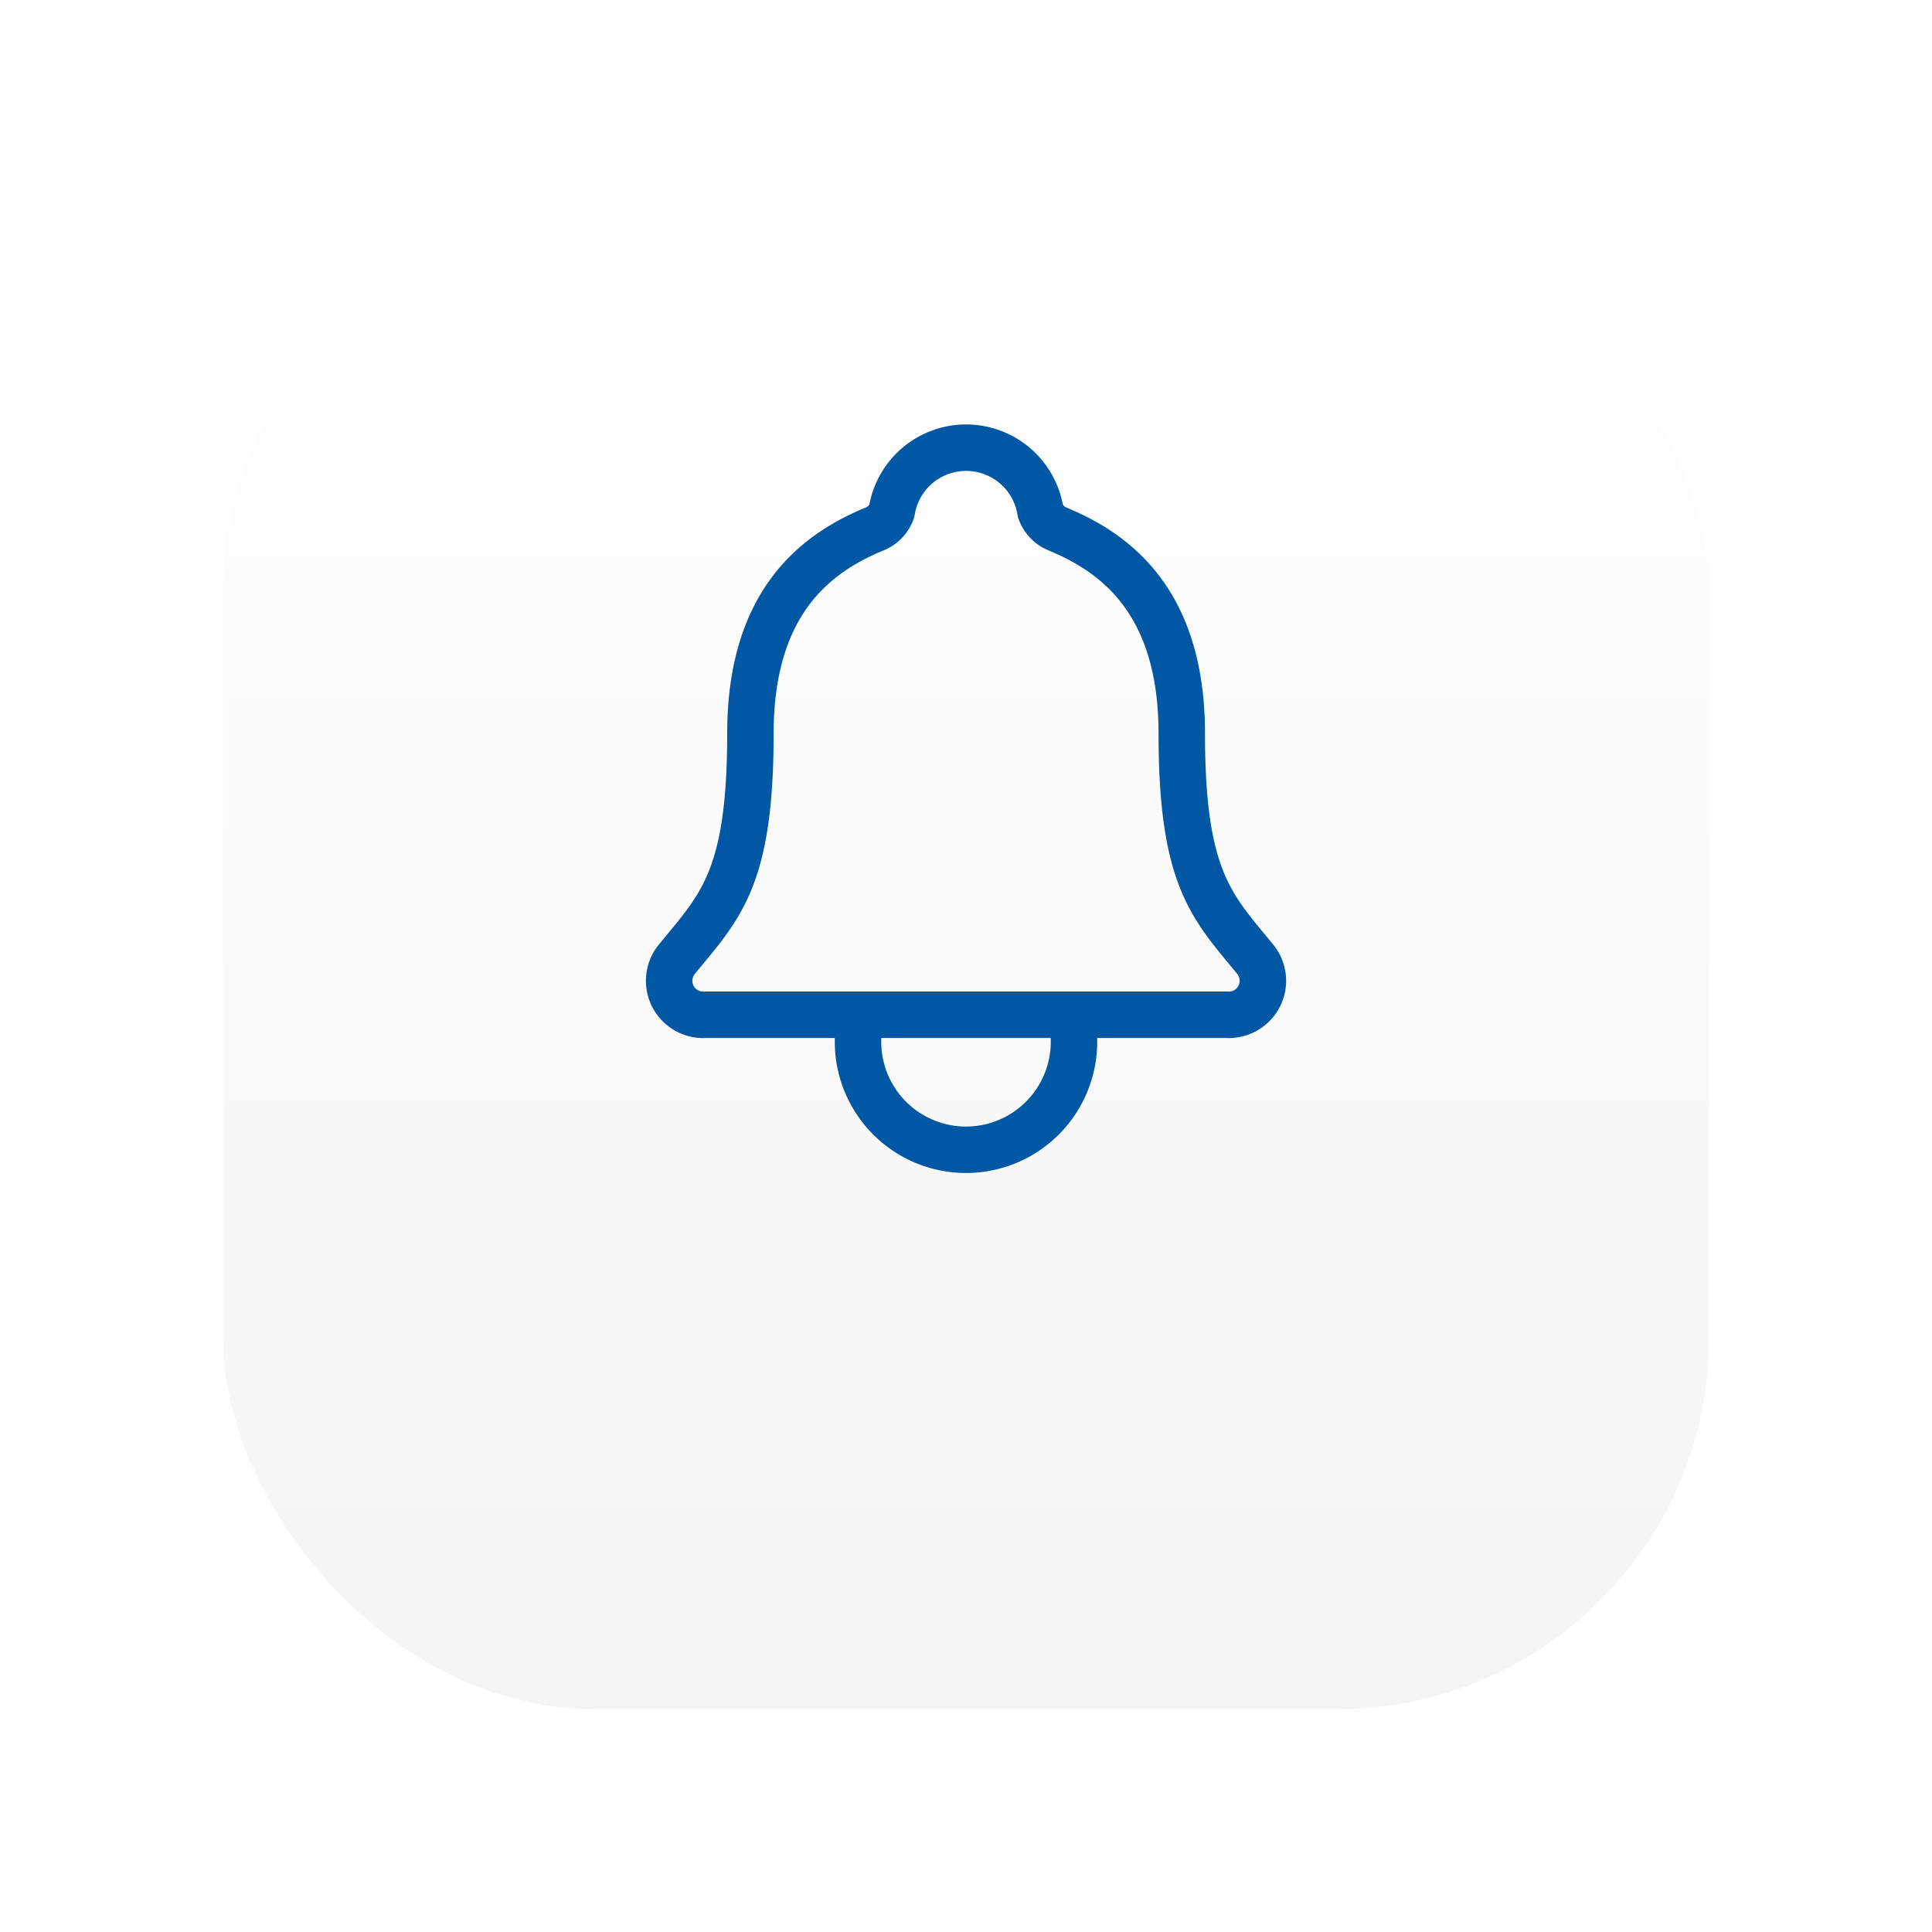 <?xml version="1.0" encoding="UTF-8"?>
<svg xmlns="http://www.w3.org/2000/svg" xmlns:xlink="http://www.w3.org/1999/xlink" width="104" height="104" viewBox="0 0 104 104">
  <defs>
    <linearGradient id="linear-gradient" x1="0.5" x2="0.5" y2="1" gradientUnits="objectBoundingBox">
      <stop offset="0" stop-color="#fff"></stop>
      <stop offset="1" stop-color="#f4f4f4"></stop>
    </linearGradient>
    <filter id="Rectangle_228" x="0" y="0" width="104" height="104" filterUnits="userSpaceOnUse">
      <feOffset dy="9"></feOffset>
      <feGaussianBlur stdDeviation="4" result="blur"></feGaussianBlur>
      <feFlood flood-opacity="0.063"></feFlood>
      <feComposite operator="in" in2="blur"></feComposite>
      <feComposite in="SourceGraphic"></feComposite>
    </filter>
  </defs>
  <g id="Receive_Interactive_Notifications" transform="translate(-5124 1008)">
    <g transform="matrix(1, 0, 0, 1, 5124, -1008)" filter="url(#Rectangle_228)">
      <rect id="Rectangle_228-2" data-name="Rectangle 228" width="80" height="80" rx="20" transform="translate(12 3)" fill="url(#linear-gradient)"></rect>
    </g>
    <g id="notifications-outline-svgrepo-com" transform="translate(5080.161 -1031.893)">
      <path id="Path_794" data-name="Path 794" d="M111.433,75.561c-2.333-2.855-3.979-4.308-3.979-12.179,0-7.207-3.68-9.775-6.71-11.022a1.618,1.618,0,0,1-.9-.958,4.051,4.051,0,0,0-8,0,1.6,1.6,0,0,1-.9.956c-3.033,1.249-6.71,3.808-6.71,11.022,0,7.87-1.651,9.324-3.984,12.179a1.832,1.832,0,0,0,1.57,2.958h28.056A1.832,1.832,0,0,0,111.433,75.561Z" fill="none" stroke="#0057a3" stroke-linecap="round" stroke-linejoin="round" stroke-width="2.5"></path>
      <path id="Path_795" data-name="Path 795" d="M203.626,384v1.453a5.813,5.813,0,0,1-11.626,0V384" transform="translate(-101.974 -305.481)" fill="none" stroke="#0057a3" stroke-linecap="round" stroke-linejoin="round" stroke-width="2.5"></path>
    </g>
  </g>
</svg>

